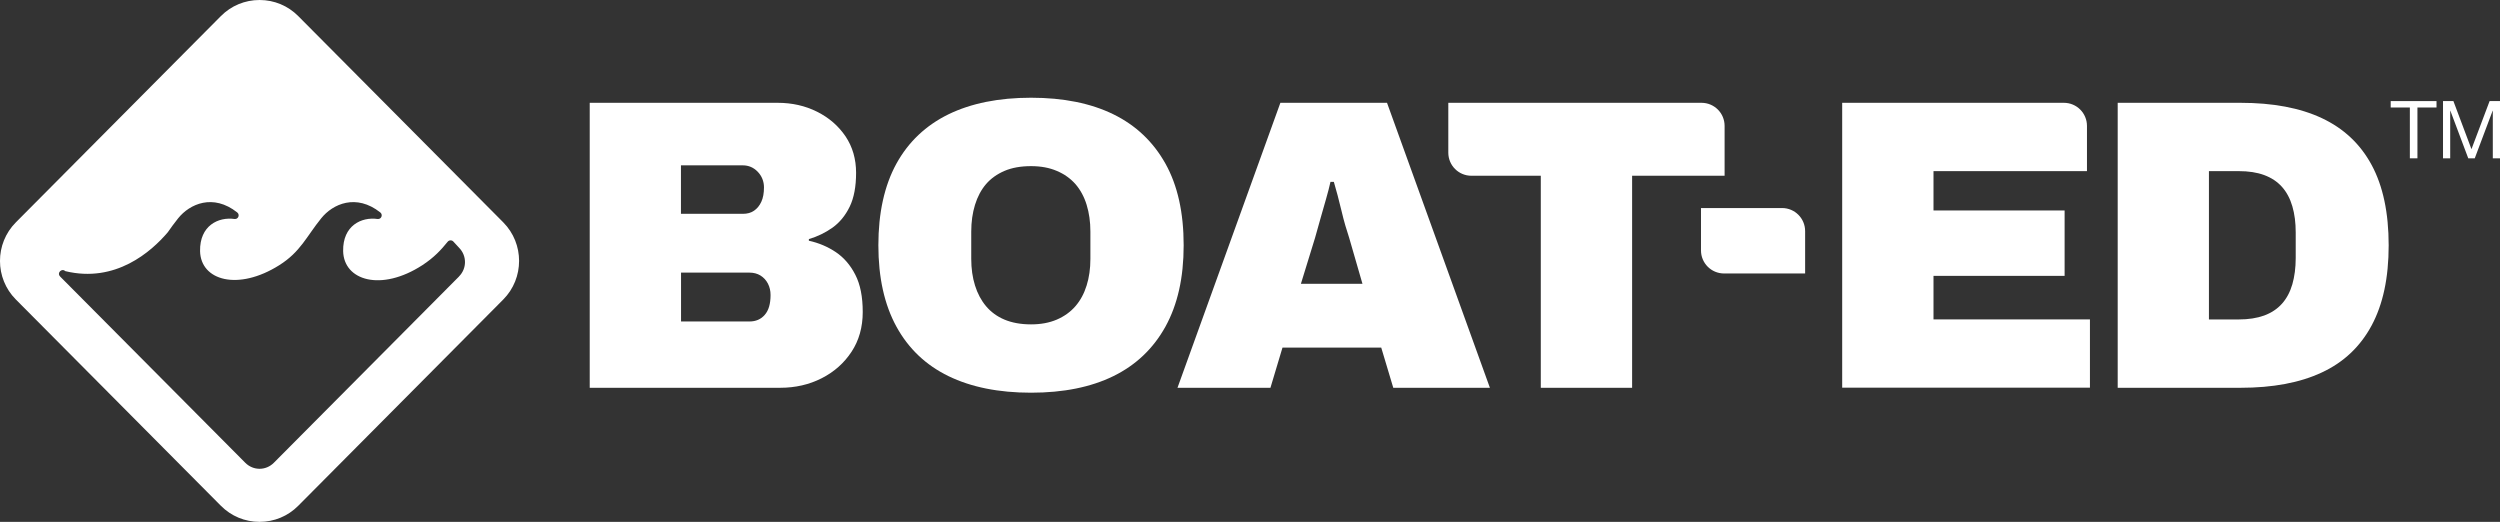 <?xml version="1.0" encoding="UTF-8"?>
<svg id="Layer_2" data-name="Layer 2" xmlns="http://www.w3.org/2000/svg" viewBox="0 0 319.77 66.75">
  <rect x="0" y="0" width="319.77" height="66.75" fill="#333333" stroke="none"/>
  <defs>
    <style>
      .cls-1 {
        fill: #fff;
      }
    </style>
  </defs>
  <g id="boat_ed_logo_hor-all-white_can">
    <g>
      <path class="cls-1" d="M64.37,28.44L38.15,2.06c-1.32-1.33-3.08-2.06-4.95-2.06s-3.63.73-4.95,2.06L2.03,28.44c-2.71,2.72-2.71,7.15,0,9.87l26.22,26.38c1.32,1.33,3.08,2.06,4.95,2.06s3.63-.73,4.95-2.06l26.22-26.38c2.7-2.72,2.7-7.15,0-9.87ZM58.7,35.38l-23.67,23.81c-1.02,1.03-2.64,1.03-3.66,0L7.7,35.38s-.02-.02-.02-.03c-.43-.44.22-1.09.67-.67,6.43,1.56,11-2.49,13.11-4.97.4-.57.82-1.16,1.32-1.78,1.49-1.86,4.48-3.19,7.56-.76.38.3.13.91-.35.84-2.05-.29-4.46.84-4.4,4.11.08,3.76,4.85,5.13,10.13,1.8,2.72-1.71,3.49-3.68,5.36-5.99,1.49-1.86,4.48-3.19,7.56-.76.38.3.13.91-.35.84-2.05-.29-4.46.84-4.4,4.11.08,3.76,4.85,5.22,10.13,1.8h0c1.5-.98,2.4-1.96,3.24-3,.18-.22.52-.24.72-.03l.73.79c1.02,1.03,1.02,2.66,0,3.68h0Z"/>
      <path class="cls-1" d="M75.43,49.6V13.15h24.04c1.84,0,3.52.38,5.04,1.14,1.52.76,2.73,1.81,3.64,3.15.9,1.34,1.35,2.9,1.35,4.66s-.27,3.21-.82,4.34c-.55,1.13-1.28,2.02-2.2,2.68-.92.65-1.93,1.14-3.02,1.46v.21c1.27.28,2.42.77,3.45,1.46,1.02.69,1.86,1.65,2.49,2.89.64,1.24.95,2.83.95,4.77s-.48,3.64-1.43,5.08c-.95,1.45-2.23,2.58-3.82,3.39-1.59.81-3.36,1.22-5.31,1.22h-24.36,0ZM87.11,27.35h7.91c.57,0,1.04-.13,1.43-.4.39-.27.7-.64.93-1.14.23-.5.34-1.11.34-1.85s-.27-1.44-.8-1.99c-.53-.55-1.17-.82-1.91-.82h-7.91v6.2ZM87.11,41.12h8.75c.81,0,1.47-.28,1.96-.85.5-.57.74-1.41.74-2.54,0-.53-.11-1.01-.34-1.46-.23-.44-.55-.78-.95-1.03-.41-.25-.88-.37-1.41-.37h-8.75v6.25Z"/>
      <path class="cls-1" d="M131.88,50.23c-4.14,0-7.66-.71-10.56-2.12-2.9-1.41-5.12-3.52-6.66-6.33-1.54-2.81-2.31-6.28-2.31-10.41s.77-7.64,2.31-10.44c1.54-2.79,3.76-4.89,6.66-6.31,2.9-1.41,6.42-2.12,10.56-2.12s7.65.71,10.53,2.12c2.88,1.41,5.1,3.52,6.66,6.31,1.56,2.79,2.33,6.27,2.33,10.44s-.78,7.6-2.33,10.41c-1.56,2.81-3.78,4.92-6.66,6.33-2.88,1.41-6.39,2.12-10.53,2.12ZM131.88,41.49c1.24,0,2.33-.2,3.29-.61.95-.41,1.75-.98,2.39-1.72.64-.74,1.11-1.62,1.43-2.65.32-1.02.48-2.15.48-3.39v-3.5c0-1.24-.16-2.38-.48-3.42-.32-1.04-.8-1.92-1.43-2.65-.64-.72-1.43-1.29-2.39-1.69-.95-.41-2.05-.61-3.29-.61-1.31,0-2.44.2-3.4.61-.95.41-1.74.97-2.36,1.69-.62.73-1.09,1.61-1.41,2.65-.32,1.04-.48,2.18-.48,3.42v3.5c0,1.24.16,2.37.48,3.39.32,1.03.79,1.91,1.41,2.65.62.74,1.41,1.32,2.36,1.72s2.09.61,3.4.61Z"/>
      <path class="cls-1" d="M150.61,49.6l13.16-36.45h13.64l13.16,36.45h-12.36l-1.54-5.14h-12.63l-1.54,5.14h-11.89ZM166.42,36.3h7.85l-1.7-5.88c-.14-.42-.3-.94-.48-1.54-.18-.6-.34-1.24-.5-1.91-.16-.67-.33-1.33-.5-1.99-.18-.65-.34-1.23-.48-1.72h-.43c-.14.64-.33,1.36-.56,2.17-.23.81-.47,1.65-.72,2.52-.25.87-.48,1.69-.69,2.46l-1.81,5.88Z"/>
      <path class="cls-1" d="M197.08,49.6v-27.12h-8.88c-1.63,0-2.95-1.32-2.95-2.95v-6.38h32.39c1.63,0,2.95,1.32,2.95,2.95v6.38h-11.83v27.12h-11.67,0Z"/>
      <path class="cls-1" d="M217.57,32.03v-5.42h10.37c1.63,0,2.95,1.32,2.95,2.95v5.42h-10.37c-1.63,0-2.95-1.32-2.95-2.95Z"/>
      <path class="cls-1" d="M235.63,49.6V13.15h28.36c1.63,0,2.95,1.32,2.95,2.95v5.79h-19.63v5.03h16.77v8.37h-16.77v5.56h20.01v8.74h-31.68Z"/>
      <path class="cls-1" d="M270.87,49.6V13.15h15.71c4.14,0,7.61.65,10.4,1.96,2.79,1.31,4.92,3.3,6.37,5.99,1.45,2.68,2.18,6.11,2.18,10.28s-.73,7.55-2.18,10.25c-1.45,2.7-3.57,4.71-6.37,6.01-2.79,1.31-6.26,1.96-10.4,1.96h-15.71ZM282.54,40.86h3.82c1.24,0,2.32-.17,3.24-.5.92-.34,1.68-.84,2.28-1.51.6-.67,1.04-1.5,1.33-2.49.28-.99.43-2.1.43-3.34v-3.29c0-1.24-.14-2.35-.43-3.34-.29-.99-.73-1.82-1.33-2.49-.6-.67-1.36-1.17-2.28-1.51-.92-.34-2-.5-3.24-.5h-3.82v18.97h0Z"/>
      <g>
        <path class="cls-1" d="M308.23,13.75h-2.44v-.82h5.86v.82h-2.44v6.5h-.97v-6.5Z"/>
        <path class="cls-1" d="M312.48,12.93h1.33l2.31,6.15,2.32-6.15h1.33v7.32h-.92v-6.09h-.02l-2.29,6.09h-.83l-2.29-6.09h-.02v6.09h-.92v-7.32Z"/>
      </g>
    </g>
  </g>
</svg>
